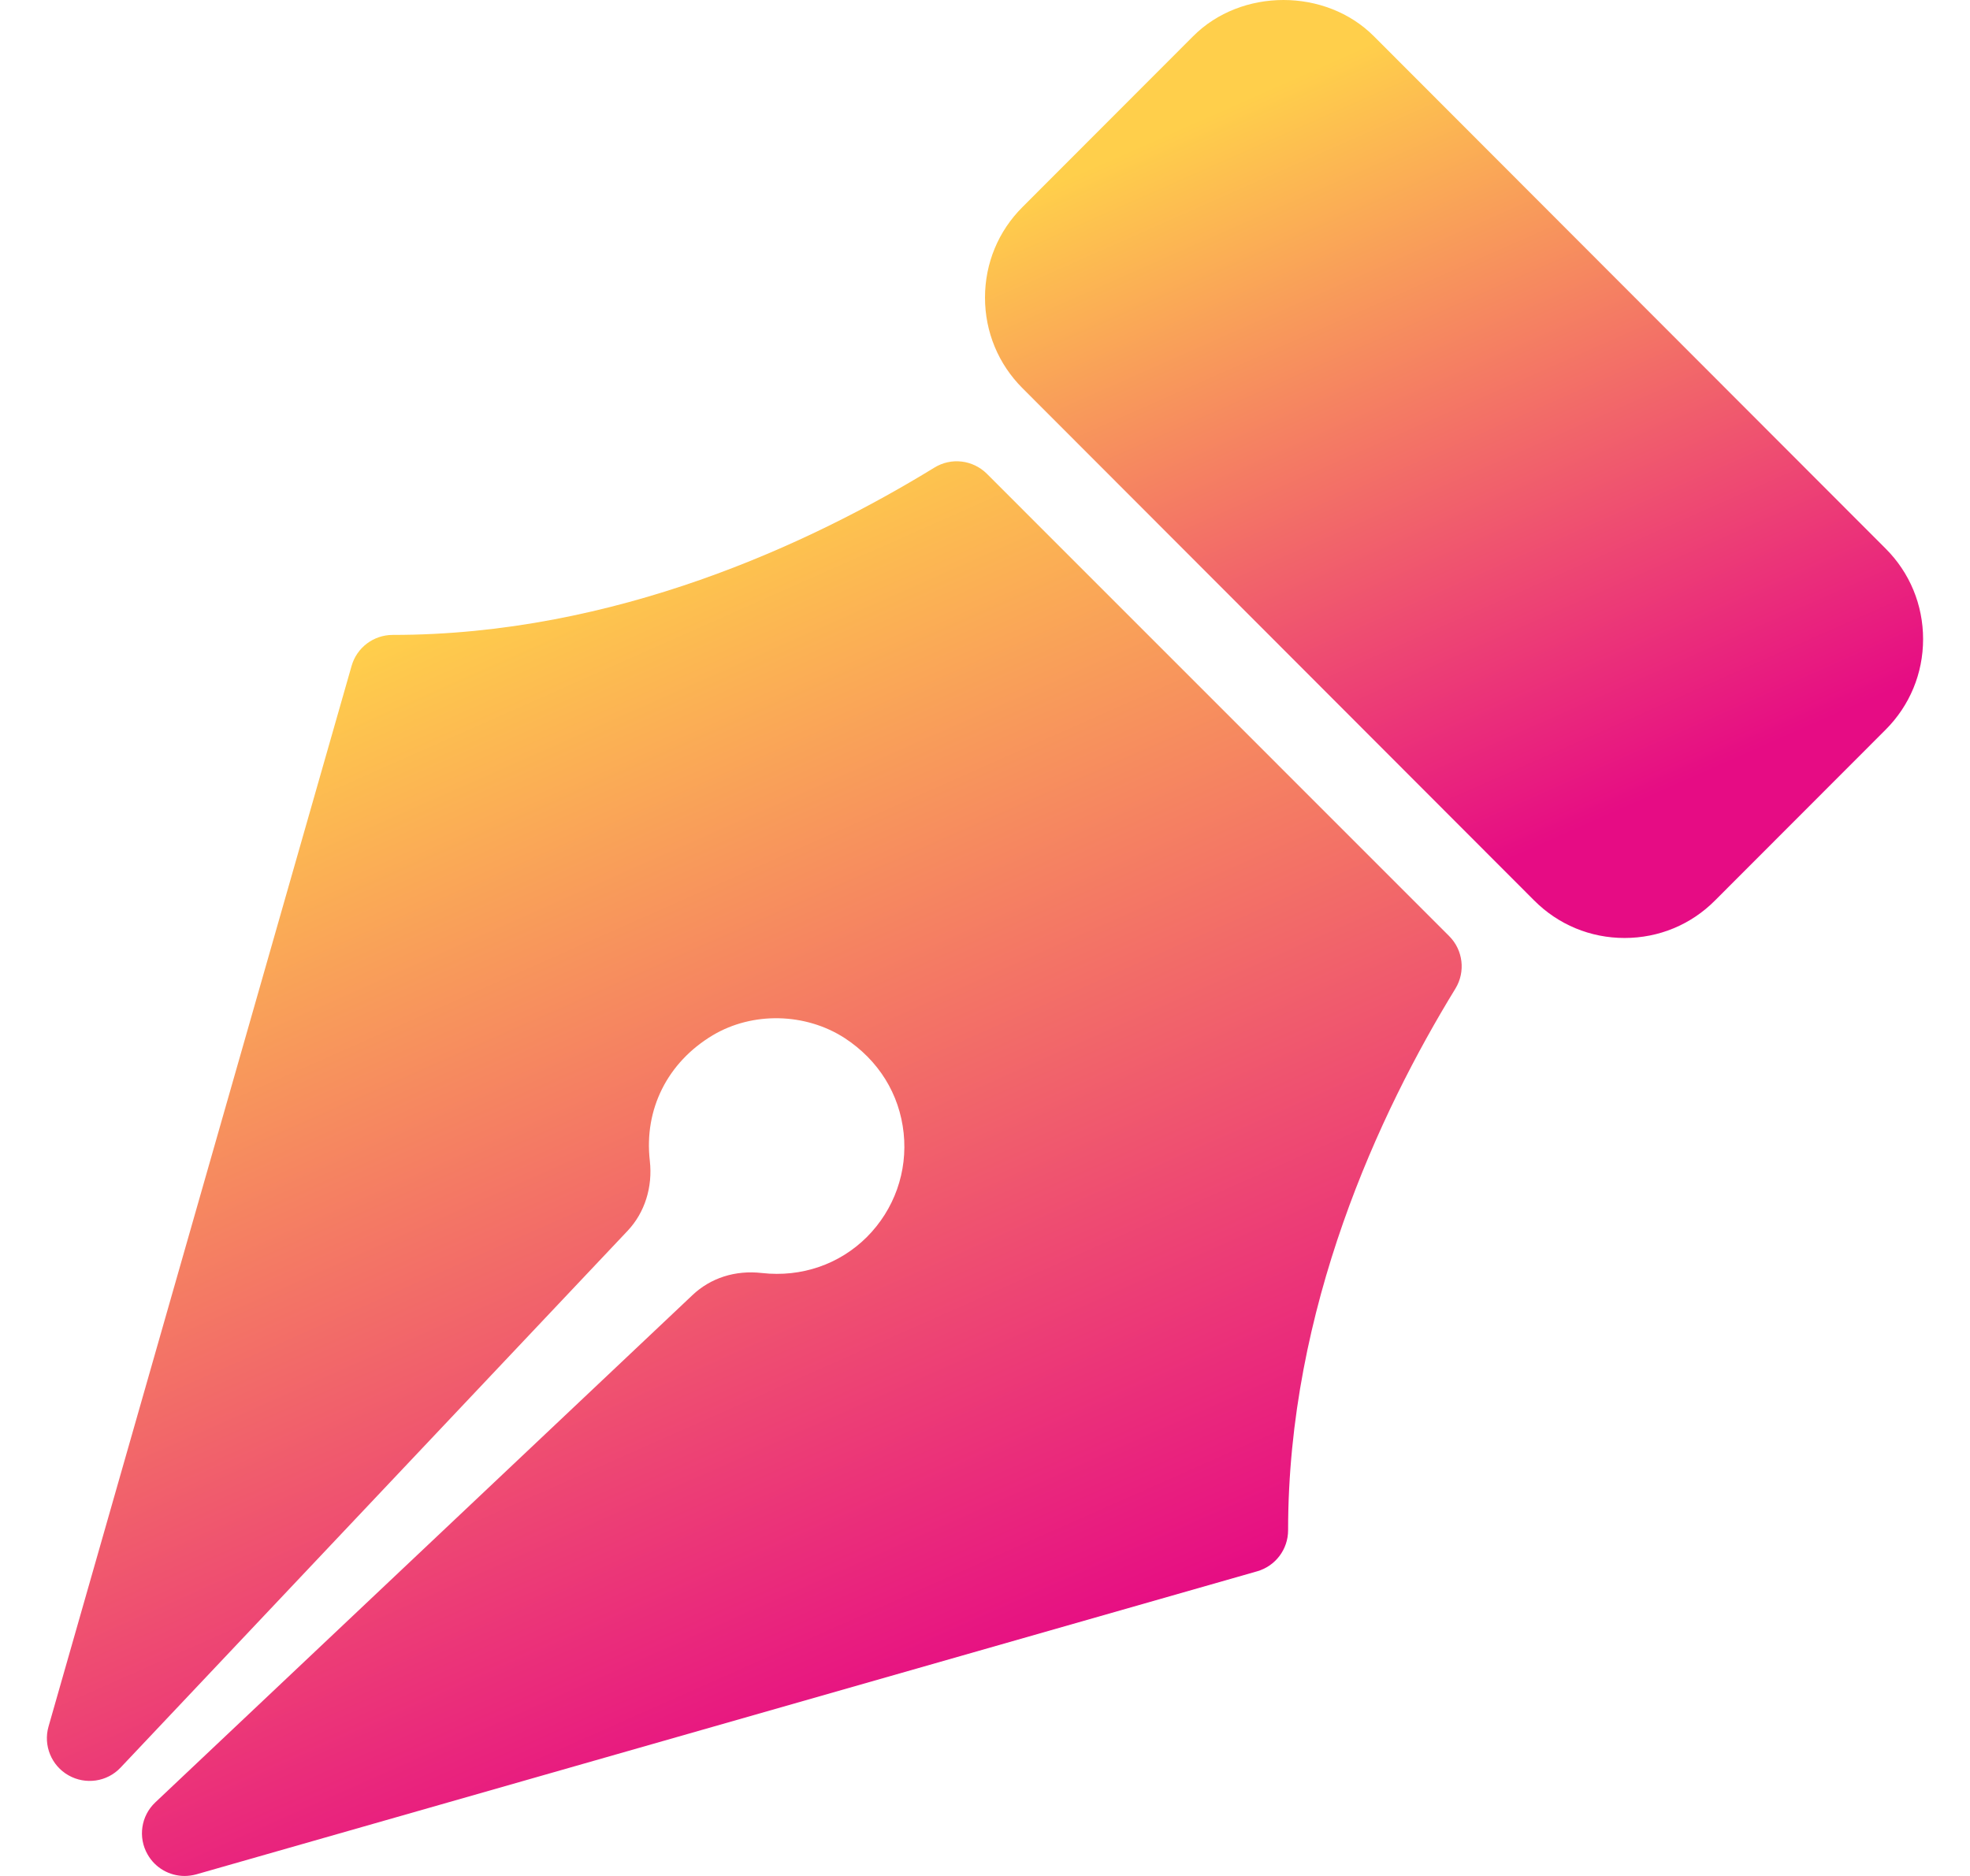 <svg width="21" height="20" viewBox="0 0 21 20" fill="none" xmlns="http://www.w3.org/2000/svg">
<g id="pen-tool 1" clip-path="url(#clip0_12033_7785)">
<g id="Group">
<g id="Group_2">
<g id="Group_3">
<path id="Vector" d="M20.1 5.848L14.646 0.387C14.132 -0.129 13.231 -0.129 12.718 0.387L10.9 2.207C10.642 2.464 10.5 2.807 10.5 3.173C10.5 3.538 10.642 3.881 10.899 4.138L16.354 9.6C16.611 9.858 16.953 10 17.318 10C17.683 10 18.026 9.858 18.282 9.6L20.1 7.78C20.358 7.522 20.5 7.179 20.5 6.814C20.5 6.449 20.358 6.105 20.1 5.848Z" fill="url(#paint0_linear_12033_7785)"/>
<path id="Vector_2" d="M10.52 5.051C10.37 4.902 10.139 4.875 9.961 4.985C8.633 5.799 6.554 6.769 4.186 6.769C3.983 6.769 3.804 6.903 3.748 7.099L0.517 18.408C0.46 18.609 0.548 18.824 0.73 18.927C0.911 19.03 1.141 18.998 1.285 18.845L6.692 13.12C6.873 12.927 6.959 12.656 6.927 12.375C6.864 11.827 7.115 11.326 7.598 11.037C8.023 10.784 8.586 10.797 9.004 11.067C9.365 11.303 9.589 11.663 9.633 12.081C9.676 12.492 9.533 12.895 9.241 13.188C8.948 13.48 8.543 13.619 8.123 13.572C7.837 13.539 7.574 13.625 7.381 13.808L1.656 19.215C1.503 19.359 1.469 19.588 1.573 19.77C1.655 19.915 1.807 20 1.968 20C2.009 20 2.051 19.994 2.092 19.983L13.401 16.752C13.597 16.696 13.731 16.517 13.731 16.314C13.731 13.946 14.701 11.867 15.515 10.539C15.624 10.36 15.597 10.129 15.448 9.98L10.52 5.051Z" fill="url(#paint1_linear_12033_7785)"/>
</g>
</g>
</g>
</g>
<defs>
<linearGradient id="paint0_linear_12033_7785" x1="17.002" y1="8.769" x2="13.53" y2="0.936" gradientUnits="userSpaceOnUse">
<stop stop-color="#E60C84"/>
<stop offset="1" stop-color="#FFCF4B"/>
</linearGradient>
<linearGradient id="paint1_linear_12033_7785" x1="10.306" y1="18.144" x2="5.07" y2="6.329" gradientUnits="userSpaceOnUse">
<stop stop-color="#E60C84"/>
<stop offset="1" stop-color="#FFCF4B"/>
</linearGradient>
<clipPath id="clip0_12033_7785">
<rect width="20" height="20" fill="white" transform="translate(0.5)"/>
</clipPath>
</defs>
</svg>
